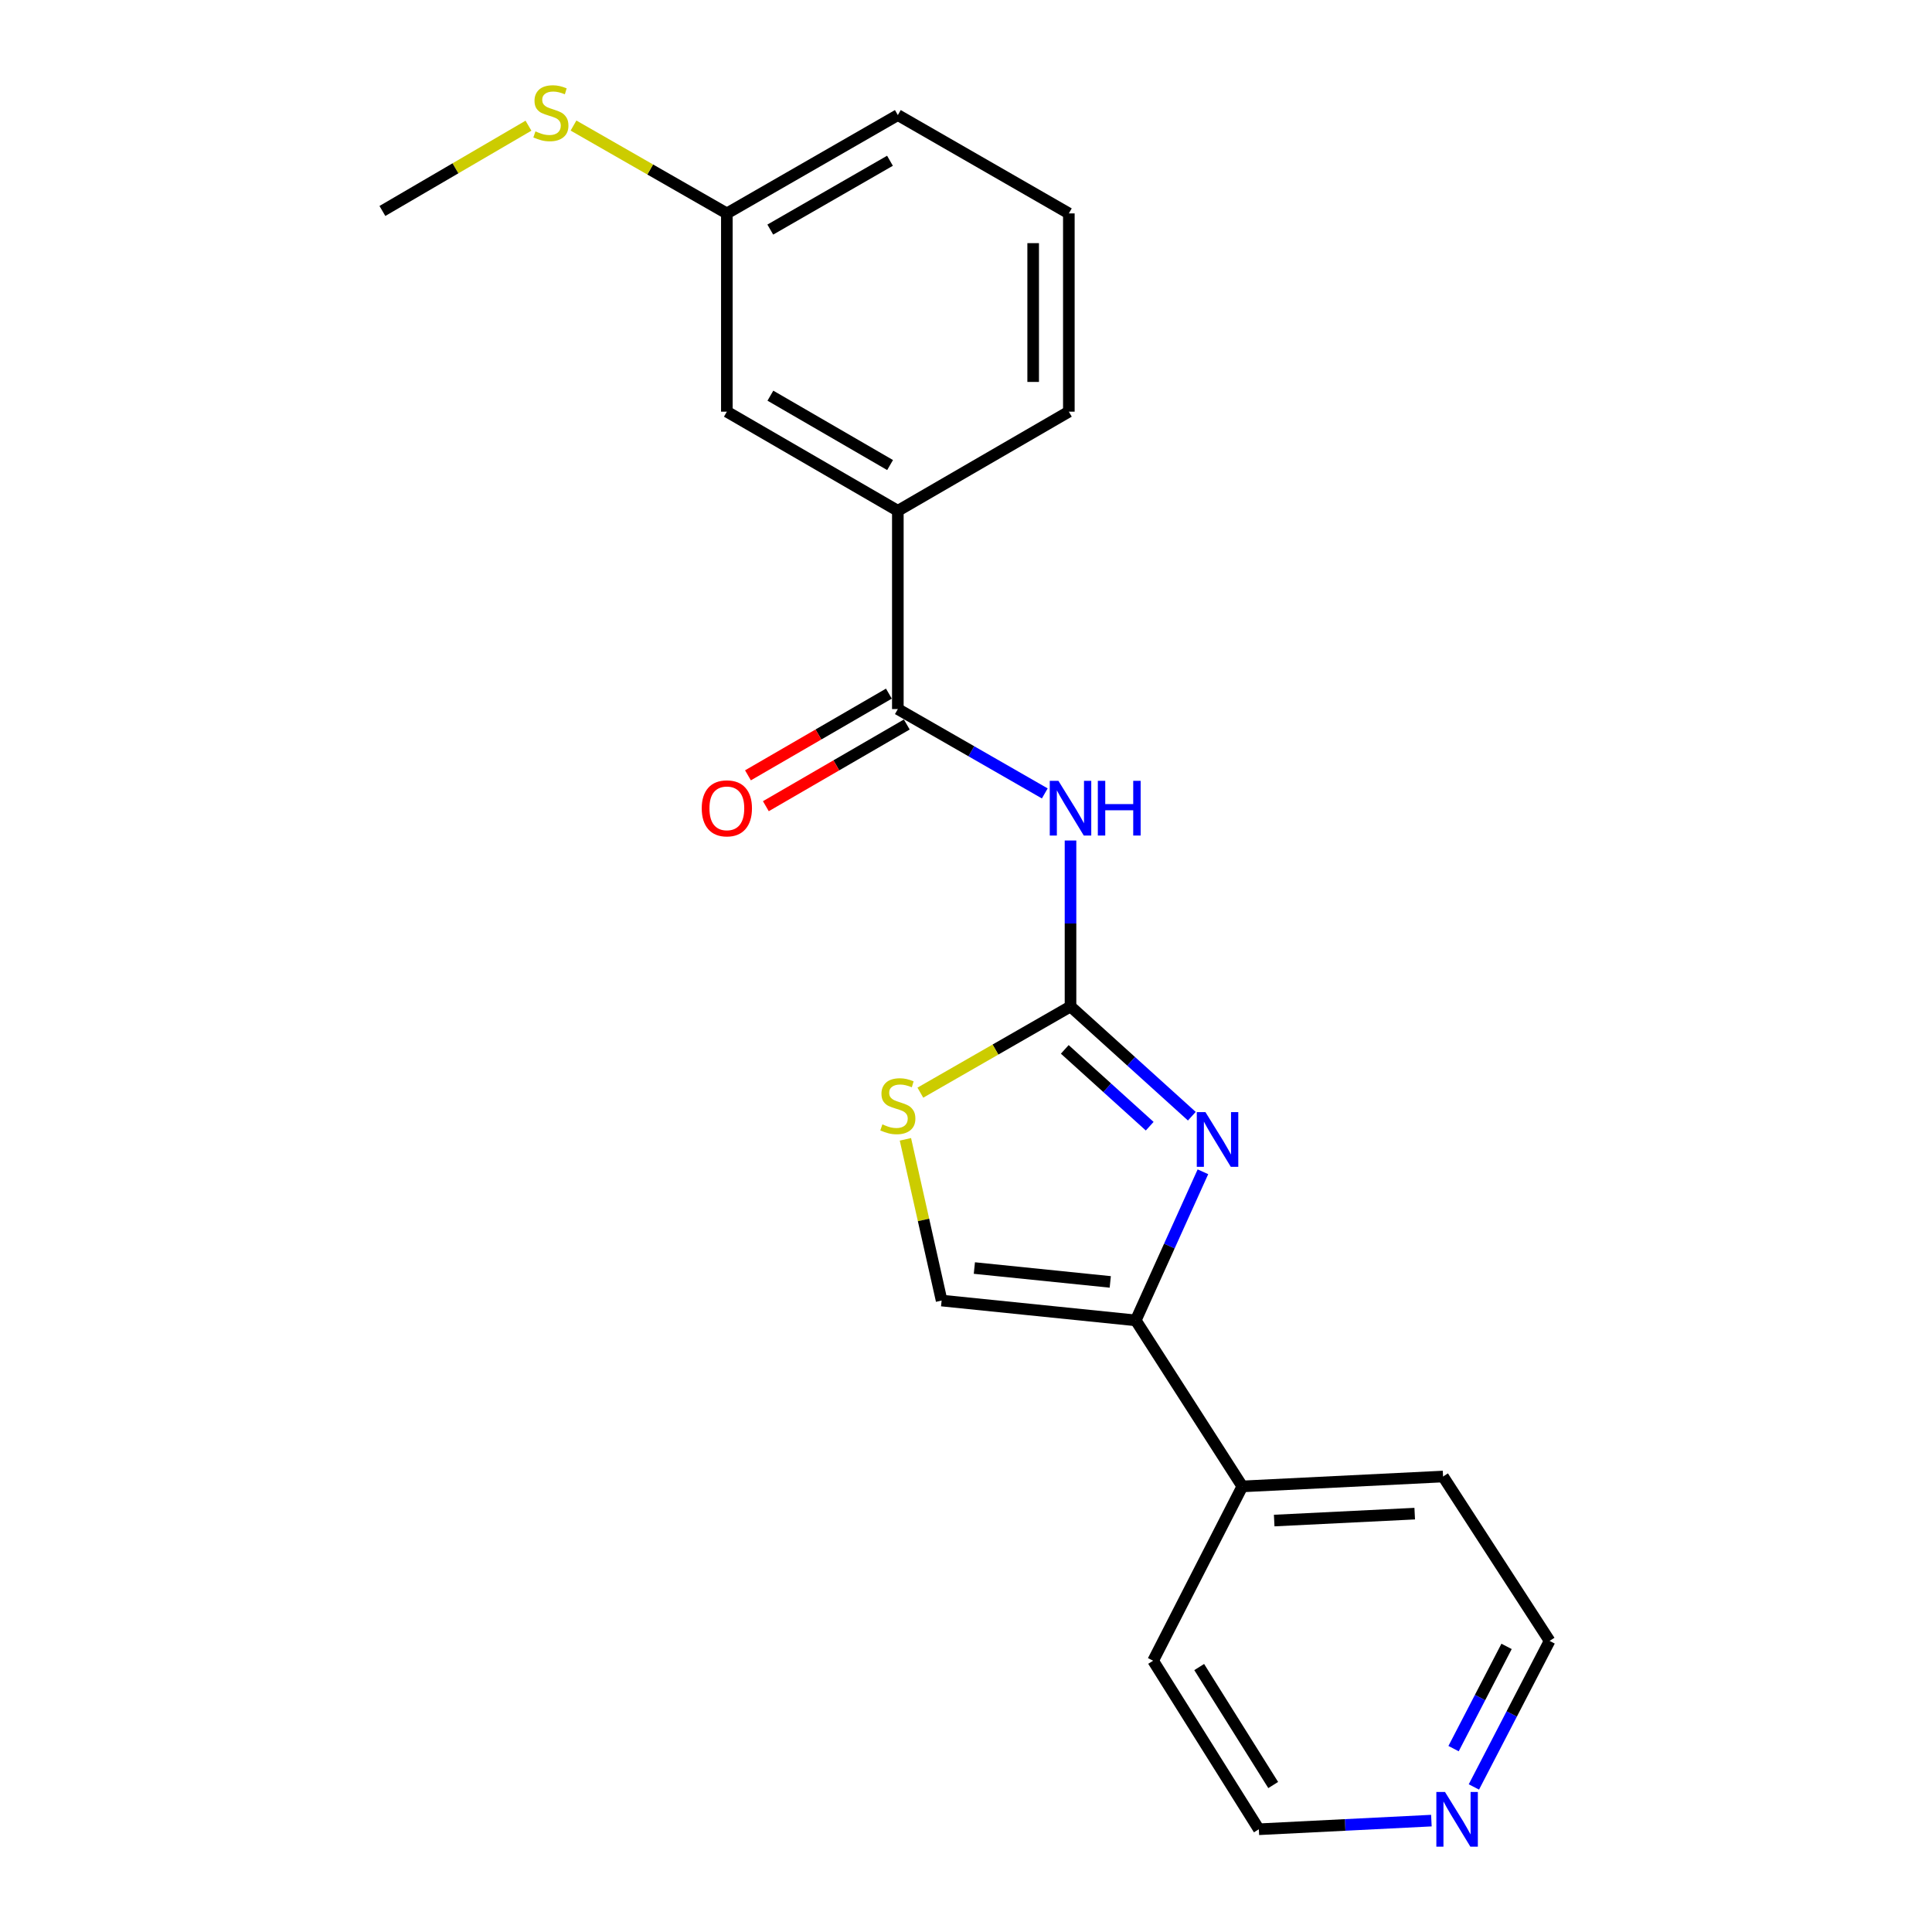 <?xml version='1.0' encoding='iso-8859-1'?>
<svg version='1.1' baseProfile='full'
              xmlns='http://www.w3.org/2000/svg'
                      xmlns:rdkit='http://www.rdkit.org/xml'
                      xmlns:xlink='http://www.w3.org/1999/xlink'
                  xml:space='preserve'
width='1000px' height='1000px' viewBox='0 0 1000 1000'>
<!-- END OF HEADER -->
<rect style='opacity:1.0;fill:#FFFFFF;stroke:none' width='1000' height='1000' x='0' y='0'> </rect>
<path class='bond-0' d='M 554.095,520.946 L 585.492,549.346' style='fill:none;fill-rule:evenodd;stroke:#000000;stroke-width:6px;stroke-linecap:butt;stroke-linejoin:miter;stroke-opacity:1' />
<path class='bond-0' d='M 585.492,549.346 L 616.889,577.747' style='fill:none;fill-rule:evenodd;stroke:#0000FF;stroke-width:6px;stroke-linecap:butt;stroke-linejoin:miter;stroke-opacity:1' />
<path class='bond-0' d='M 551.127,543.16 L 573.105,563.041' style='fill:none;fill-rule:evenodd;stroke:#000000;stroke-width:6px;stroke-linecap:butt;stroke-linejoin:miter;stroke-opacity:1' />
<path class='bond-0' d='M 573.105,563.041 L 595.083,582.921' style='fill:none;fill-rule:evenodd;stroke:#0000FF;stroke-width:6px;stroke-linecap:butt;stroke-linejoin:miter;stroke-opacity:1' />
<path class='bond-1' d='M 554.095,520.946 L 554.095,477.994' style='fill:none;fill-rule:evenodd;stroke:#000000;stroke-width:6px;stroke-linecap:butt;stroke-linejoin:miter;stroke-opacity:1' />
<path class='bond-1' d='M 554.095,477.994 L 554.095,435.042' style='fill:none;fill-rule:evenodd;stroke:#0000FF;stroke-width:6px;stroke-linecap:butt;stroke-linejoin:miter;stroke-opacity:1' />
<path class='bond-4' d='M 554.095,520.946 L 515.236,543.252' style='fill:none;fill-rule:evenodd;stroke:#000000;stroke-width:6px;stroke-linecap:butt;stroke-linejoin:miter;stroke-opacity:1' />
<path class='bond-4' d='M 515.236,543.252 L 476.376,565.559' style='fill:none;fill-rule:evenodd;stroke:#CCCC00;stroke-width:6px;stroke-linecap:butt;stroke-linejoin:miter;stroke-opacity:1' />
<path class='bond-2' d='M 622.633,606.512 L 605.25,644.968' style='fill:none;fill-rule:evenodd;stroke:#0000FF;stroke-width:6px;stroke-linecap:butt;stroke-linejoin:miter;stroke-opacity:1' />
<path class='bond-2' d='M 605.25,644.968 L 587.867,683.425' style='fill:none;fill-rule:evenodd;stroke:#000000;stroke-width:6px;stroke-linecap:butt;stroke-linejoin:miter;stroke-opacity:1' />
<path class='bond-3' d='M 540.778,410.672 L 502.749,388.842' style='fill:none;fill-rule:evenodd;stroke:#0000FF;stroke-width:6px;stroke-linecap:butt;stroke-linejoin:miter;stroke-opacity:1' />
<path class='bond-3' d='M 502.749,388.842 L 464.72,367.012' style='fill:none;fill-rule:evenodd;stroke:#000000;stroke-width:6px;stroke-linecap:butt;stroke-linejoin:miter;stroke-opacity:1' />
<path class='bond-8' d='M 587.867,683.425 L 643.029,769.363' style='fill:none;fill-rule:evenodd;stroke:#000000;stroke-width:6px;stroke-linecap:butt;stroke-linejoin:miter;stroke-opacity:1' />
<path class='bond-21' d='M 587.867,683.425 L 487.382,673.166' style='fill:none;fill-rule:evenodd;stroke:#000000;stroke-width:6px;stroke-linecap:butt;stroke-linejoin:miter;stroke-opacity:1' />
<path class='bond-21' d='M 574.67,663.516 L 504.33,656.335' style='fill:none;fill-rule:evenodd;stroke:#000000;stroke-width:6px;stroke-linecap:butt;stroke-linejoin:miter;stroke-opacity:1' />
<path class='bond-6' d='M 464.72,367.012 L 464.72,264.383' style='fill:none;fill-rule:evenodd;stroke:#000000;stroke-width:6px;stroke-linecap:butt;stroke-linejoin:miter;stroke-opacity:1' />
<path class='bond-7' d='M 460.089,359.024 L 423.617,380.167' style='fill:none;fill-rule:evenodd;stroke:#000000;stroke-width:6px;stroke-linecap:butt;stroke-linejoin:miter;stroke-opacity:1' />
<path class='bond-7' d='M 423.617,380.167 L 387.144,401.31' style='fill:none;fill-rule:evenodd;stroke:#FF0000;stroke-width:6px;stroke-linecap:butt;stroke-linejoin:miter;stroke-opacity:1' />
<path class='bond-7' d='M 469.35,375 L 432.878,396.143' style='fill:none;fill-rule:evenodd;stroke:#000000;stroke-width:6px;stroke-linecap:butt;stroke-linejoin:miter;stroke-opacity:1' />
<path class='bond-7' d='M 432.878,396.143 L 396.405,417.286' style='fill:none;fill-rule:evenodd;stroke:#FF0000;stroke-width:6px;stroke-linecap:butt;stroke-linejoin:miter;stroke-opacity:1' />
<path class='bond-5' d='M 468.642,589.716 L 478.012,631.441' style='fill:none;fill-rule:evenodd;stroke:#CCCC00;stroke-width:6px;stroke-linecap:butt;stroke-linejoin:miter;stroke-opacity:1' />
<path class='bond-5' d='M 478.012,631.441 L 487.382,673.166' style='fill:none;fill-rule:evenodd;stroke:#000000;stroke-width:6px;stroke-linecap:butt;stroke-linejoin:miter;stroke-opacity:1' />
<path class='bond-9' d='M 464.72,264.383 L 376.217,213.078' style='fill:none;fill-rule:evenodd;stroke:#000000;stroke-width:6px;stroke-linecap:butt;stroke-linejoin:miter;stroke-opacity:1' />
<path class='bond-9' d='M 460.705,240.711 L 398.753,204.798' style='fill:none;fill-rule:evenodd;stroke:#000000;stroke-width:6px;stroke-linecap:butt;stroke-linejoin:miter;stroke-opacity:1' />
<path class='bond-13' d='M 464.72,264.383 L 553.233,213.078' style='fill:none;fill-rule:evenodd;stroke:#000000;stroke-width:6px;stroke-linecap:butt;stroke-linejoin:miter;stroke-opacity:1' />
<path class='bond-17' d='M 643.029,769.363 L 596.854,859.59' style='fill:none;fill-rule:evenodd;stroke:#000000;stroke-width:6px;stroke-linecap:butt;stroke-linejoin:miter;stroke-opacity:1' />
<path class='bond-18' d='M 643.029,769.363 L 746.93,764.244' style='fill:none;fill-rule:evenodd;stroke:#000000;stroke-width:6px;stroke-linecap:butt;stroke-linejoin:miter;stroke-opacity:1' />
<path class='bond-18' d='M 659.522,787.039 L 732.253,783.455' style='fill:none;fill-rule:evenodd;stroke:#000000;stroke-width:6px;stroke-linecap:butt;stroke-linejoin:miter;stroke-opacity:1' />
<path class='bond-11' d='M 376.217,213.078 L 376.217,110.459' style='fill:none;fill-rule:evenodd;stroke:#000000;stroke-width:6px;stroke-linecap:butt;stroke-linejoin:miter;stroke-opacity:1' />
<path class='bond-10' d='M 762.883,924.92 L 782.477,887.125' style='fill:none;fill-rule:evenodd;stroke:#0000FF;stroke-width:6px;stroke-linecap:butt;stroke-linejoin:miter;stroke-opacity:1' />
<path class='bond-10' d='M 782.477,887.125 L 802.071,849.331' style='fill:none;fill-rule:evenodd;stroke:#000000;stroke-width:6px;stroke-linecap:butt;stroke-linejoin:miter;stroke-opacity:1' />
<path class='bond-10' d='M 752.367,905.083 L 766.083,878.626' style='fill:none;fill-rule:evenodd;stroke:#0000FF;stroke-width:6px;stroke-linecap:butt;stroke-linejoin:miter;stroke-opacity:1' />
<path class='bond-10' d='M 766.083,878.626 L 779.799,852.17' style='fill:none;fill-rule:evenodd;stroke:#000000;stroke-width:6px;stroke-linecap:butt;stroke-linejoin:miter;stroke-opacity:1' />
<path class='bond-22' d='M 740.885,942.347 L 696.229,944.584' style='fill:none;fill-rule:evenodd;stroke:#0000FF;stroke-width:6px;stroke-linecap:butt;stroke-linejoin:miter;stroke-opacity:1' />
<path class='bond-22' d='M 696.229,944.584 L 651.574,946.82' style='fill:none;fill-rule:evenodd;stroke:#000000;stroke-width:6px;stroke-linecap:butt;stroke-linejoin:miter;stroke-opacity:1' />
<path class='bond-12' d='M 376.217,110.459 L 336.53,87.724' style='fill:none;fill-rule:evenodd;stroke:#000000;stroke-width:6px;stroke-linecap:butt;stroke-linejoin:miter;stroke-opacity:1' />
<path class='bond-12' d='M 336.53,87.724 L 296.843,64.988' style='fill:none;fill-rule:evenodd;stroke:#CCCC00;stroke-width:6px;stroke-linecap:butt;stroke-linejoin:miter;stroke-opacity:1' />
<path class='bond-23' d='M 376.217,110.459 L 464.72,59.565' style='fill:none;fill-rule:evenodd;stroke:#000000;stroke-width:6px;stroke-linecap:butt;stroke-linejoin:miter;stroke-opacity:1' />
<path class='bond-23' d='M 398.698,118.833 L 460.65,83.207' style='fill:none;fill-rule:evenodd;stroke:#000000;stroke-width:6px;stroke-linecap:butt;stroke-linejoin:miter;stroke-opacity:1' />
<path class='bond-20' d='M 273.535,65.058 L 235.732,87.128' style='fill:none;fill-rule:evenodd;stroke:#CCCC00;stroke-width:6px;stroke-linecap:butt;stroke-linejoin:miter;stroke-opacity:1' />
<path class='bond-20' d='M 235.732,87.128 L 197.929,109.197' style='fill:none;fill-rule:evenodd;stroke:#000000;stroke-width:6px;stroke-linecap:butt;stroke-linejoin:miter;stroke-opacity:1' />
<path class='bond-14' d='M 553.233,213.078 L 553.233,110.459' style='fill:none;fill-rule:evenodd;stroke:#000000;stroke-width:6px;stroke-linecap:butt;stroke-linejoin:miter;stroke-opacity:1' />
<path class='bond-14' d='M 534.767,197.686 L 534.767,125.852' style='fill:none;fill-rule:evenodd;stroke:#000000;stroke-width:6px;stroke-linecap:butt;stroke-linejoin:miter;stroke-opacity:1' />
<path class='bond-19' d='M 553.233,110.459 L 464.72,59.565' style='fill:none;fill-rule:evenodd;stroke:#000000;stroke-width:6px;stroke-linecap:butt;stroke-linejoin:miter;stroke-opacity:1' />
<path class='bond-15' d='M 651.574,946.82 L 596.854,859.59' style='fill:none;fill-rule:evenodd;stroke:#000000;stroke-width:6px;stroke-linecap:butt;stroke-linejoin:miter;stroke-opacity:1' />
<path class='bond-15' d='M 659.009,923.923 L 620.704,862.861' style='fill:none;fill-rule:evenodd;stroke:#000000;stroke-width:6px;stroke-linecap:butt;stroke-linejoin:miter;stroke-opacity:1' />
<path class='bond-16' d='M 802.071,849.331 L 746.93,764.244' style='fill:none;fill-rule:evenodd;stroke:#000000;stroke-width:6px;stroke-linecap:butt;stroke-linejoin:miter;stroke-opacity:1' />
<path  class='atom-1' d='M 623.935 575.622
L 633.215 590.622
Q 634.135 592.102, 635.615 594.782
Q 637.095 597.462, 637.175 597.622
L 637.175 575.622
L 640.935 575.622
L 640.935 603.942
L 637.055 603.942
L 627.095 587.542
Q 625.935 585.622, 624.695 583.422
Q 623.495 581.222, 623.135 580.542
L 623.135 603.942
L 619.455 603.942
L 619.455 575.622
L 623.935 575.622
' fill='#0000FF'/>
<path  class='atom-2' d='M 547.835 404.156
L 557.115 419.156
Q 558.035 420.636, 559.515 423.316
Q 560.995 425.996, 561.075 426.156
L 561.075 404.156
L 564.835 404.156
L 564.835 432.476
L 560.955 432.476
L 550.995 416.076
Q 549.835 414.156, 548.595 411.956
Q 547.395 409.756, 547.035 409.076
L 547.035 432.476
L 543.355 432.476
L 543.355 404.156
L 547.835 404.156
' fill='#0000FF'/>
<path  class='atom-2' d='M 568.235 404.156
L 572.075 404.156
L 572.075 416.196
L 586.555 416.196
L 586.555 404.156
L 590.395 404.156
L 590.395 432.476
L 586.555 432.476
L 586.555 419.396
L 572.075 419.396
L 572.075 432.476
L 568.235 432.476
L 568.235 404.156
' fill='#0000FF'/>
<path  class='atom-5' d='M 456.72 581.97
Q 457.04 582.09, 458.36 582.65
Q 459.68 583.21, 461.12 583.57
Q 462.6 583.89, 464.04 583.89
Q 466.72 583.89, 468.28 582.61
Q 469.84 581.29, 469.84 579.01
Q 469.84 577.45, 469.04 576.49
Q 468.28 575.53, 467.08 575.01
Q 465.88 574.49, 463.88 573.89
Q 461.36 573.13, 459.84 572.41
Q 458.36 571.69, 457.28 570.17
Q 456.24 568.65, 456.24 566.09
Q 456.24 562.53, 458.64 560.33
Q 461.08 558.13, 465.88 558.13
Q 469.16 558.13, 472.88 559.69
L 471.96 562.77
Q 468.56 561.37, 466 561.37
Q 463.24 561.37, 461.72 562.53
Q 460.2 563.65, 460.24 565.61
Q 460.24 567.13, 461 568.05
Q 461.8 568.97, 462.92 569.49
Q 464.08 570.01, 466 570.61
Q 468.56 571.41, 470.08 572.21
Q 471.6 573.01, 472.68 574.65
Q 473.8 576.25, 473.8 579.01
Q 473.8 582.93, 471.16 585.05
Q 468.56 587.13, 464.2 587.13
Q 461.68 587.13, 459.76 586.57
Q 457.88 586.05, 455.64 585.13
L 456.72 581.97
' fill='#CCCC00'/>
<path  class='atom-8' d='M 363.217 418.396
Q 363.217 411.596, 366.577 407.796
Q 369.937 403.996, 376.217 403.996
Q 382.497 403.996, 385.857 407.796
Q 389.217 411.596, 389.217 418.396
Q 389.217 425.276, 385.817 429.196
Q 382.417 433.076, 376.217 433.076
Q 369.977 433.076, 366.577 429.196
Q 363.217 425.316, 363.217 418.396
M 376.217 429.876
Q 380.537 429.876, 382.857 426.996
Q 385.217 424.076, 385.217 418.396
Q 385.217 412.836, 382.857 410.036
Q 380.537 407.196, 376.217 407.196
Q 371.897 407.196, 369.537 409.996
Q 367.217 412.796, 367.217 418.396
Q 367.217 424.116, 369.537 426.996
Q 371.897 429.876, 376.217 429.876
' fill='#FF0000'/>
<path  class='atom-11' d='M 747.933 927.521
L 757.213 942.521
Q 758.133 944.001, 759.613 946.681
Q 761.093 949.361, 761.173 949.521
L 761.173 927.521
L 764.933 927.521
L 764.933 955.841
L 761.053 955.841
L 751.093 939.441
Q 749.933 937.521, 748.693 935.321
Q 747.493 933.121, 747.133 932.441
L 747.133 955.841
L 743.453 955.841
L 743.453 927.521
L 747.933 927.521
' fill='#0000FF'/>
<path  class='atom-13' d='M 277.139 68.003
Q 277.459 68.123, 278.779 68.683
Q 280.099 69.243, 281.539 69.603
Q 283.019 69.923, 284.459 69.923
Q 287.139 69.923, 288.699 68.643
Q 290.259 67.323, 290.259 65.043
Q 290.259 63.483, 289.459 62.523
Q 288.699 61.563, 287.499 61.043
Q 286.299 60.523, 284.299 59.923
Q 281.779 59.163, 280.259 58.443
Q 278.779 57.723, 277.699 56.203
Q 276.659 54.683, 276.659 52.123
Q 276.659 48.563, 279.059 46.363
Q 281.499 44.163, 286.299 44.163
Q 289.579 44.163, 293.299 45.723
L 292.379 48.803
Q 288.979 47.403, 286.419 47.403
Q 283.659 47.403, 282.139 48.563
Q 280.619 49.683, 280.659 51.643
Q 280.659 53.163, 281.419 54.083
Q 282.219 55.003, 283.339 55.523
Q 284.499 56.043, 286.419 56.643
Q 288.979 57.443, 290.499 58.243
Q 292.019 59.043, 293.099 60.683
Q 294.219 62.283, 294.219 65.043
Q 294.219 68.963, 291.579 71.083
Q 288.979 73.163, 284.619 73.163
Q 282.099 73.163, 280.179 72.603
Q 278.299 72.083, 276.059 71.163
L 277.139 68.003
' fill='#CCCC00'/>
</svg>
